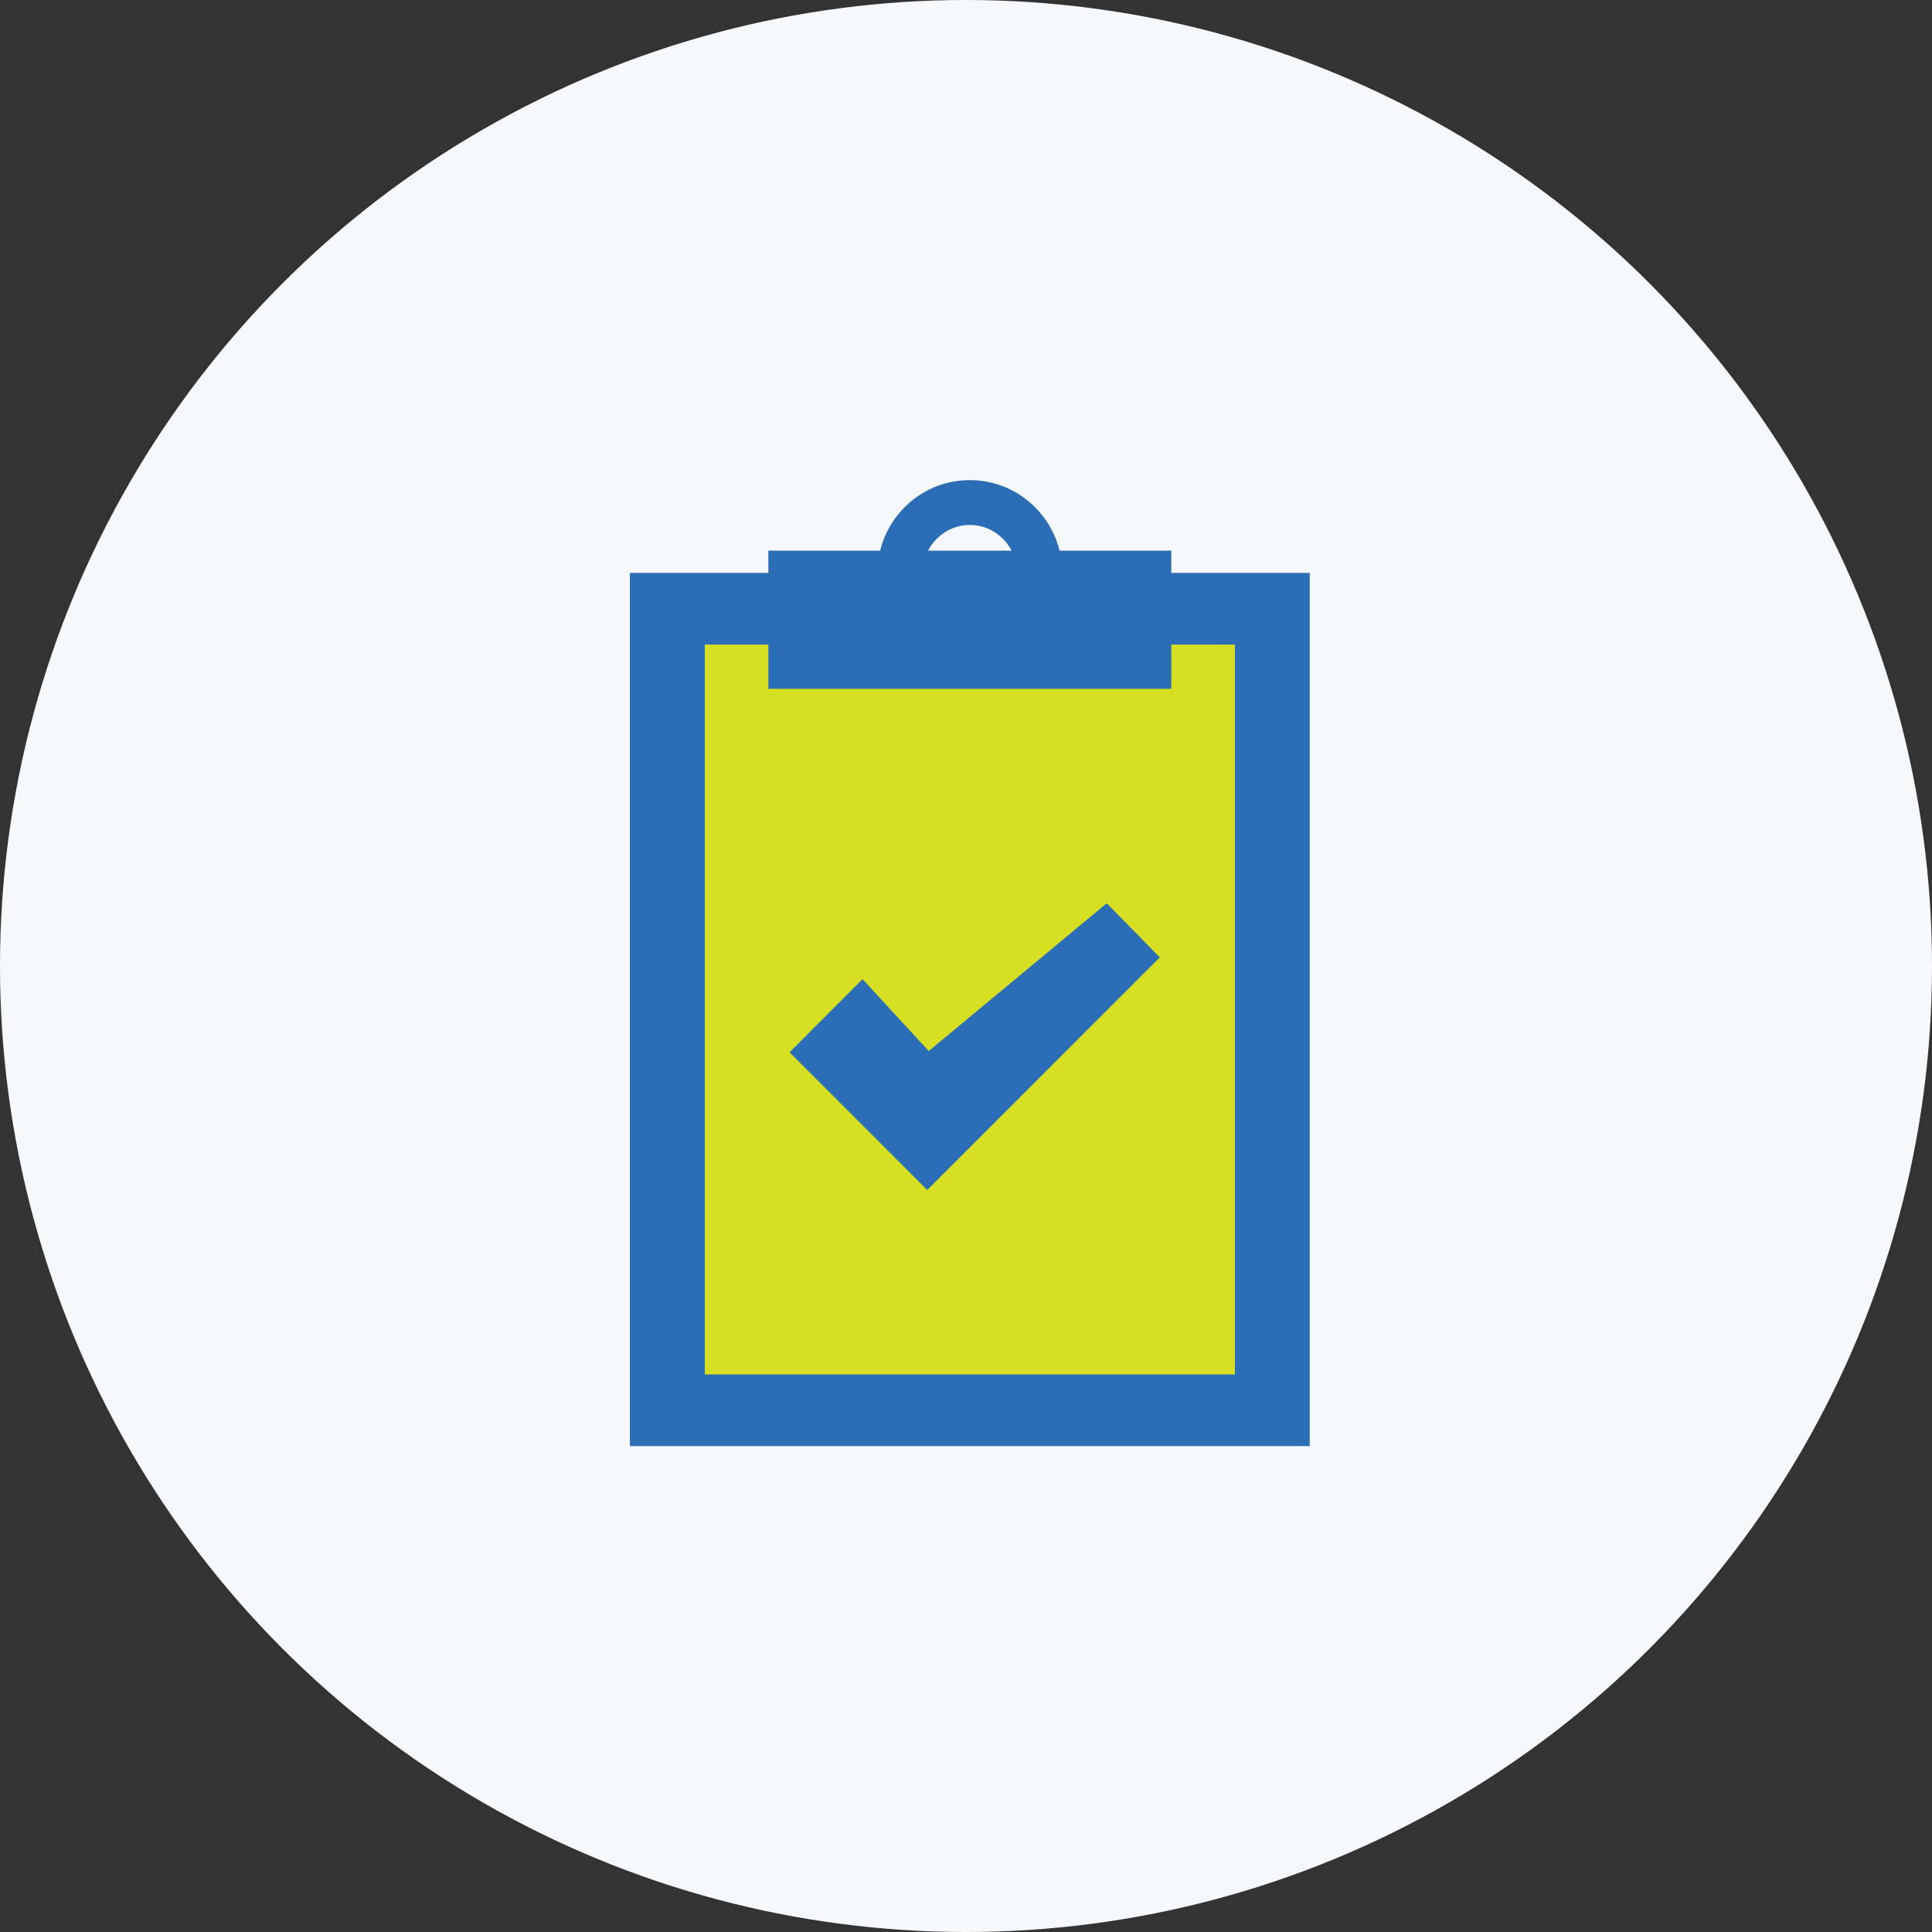 <svg width="80" height="80" viewBox="0 0 80 80" fill="none" xmlns="http://www.w3.org/2000/svg">
<rect x="0" y="0" width="80" height="80" fill="#333333" stroke="none"/>
<circle cx="40" cy="40" r="40" fill="#F6F9FB"/>
<rect x="28.562" y="26.075" width="23.637" height="32.57" fill="#D7DF23"/>
<path d="M38.457 43.522L45.827 37.402L48.025 39.644L38.395 49.275L32.695 43.574L35.716 40.545L38.457 43.522Z" fill="#2C6EB5"/>
<path d="M48.5 23.722V22.8H43.875C43.458 21.128 41.961 19.881 40.156 19.881C38.356 19.881 36.858 21.128 36.444 22.8H31.816V23.722H26.082V59.881H54.234V23.722H48.5ZM40.161 21.738C40.918 21.738 41.554 22.175 41.89 22.8H38.427C38.762 22.175 39.398 21.738 40.161 21.738ZM51.135 56.912H29.184V26.691H31.816V28.522H48.5V26.691H51.135V56.912V56.912Z" fill="#2C6EB5"/>
</svg>
